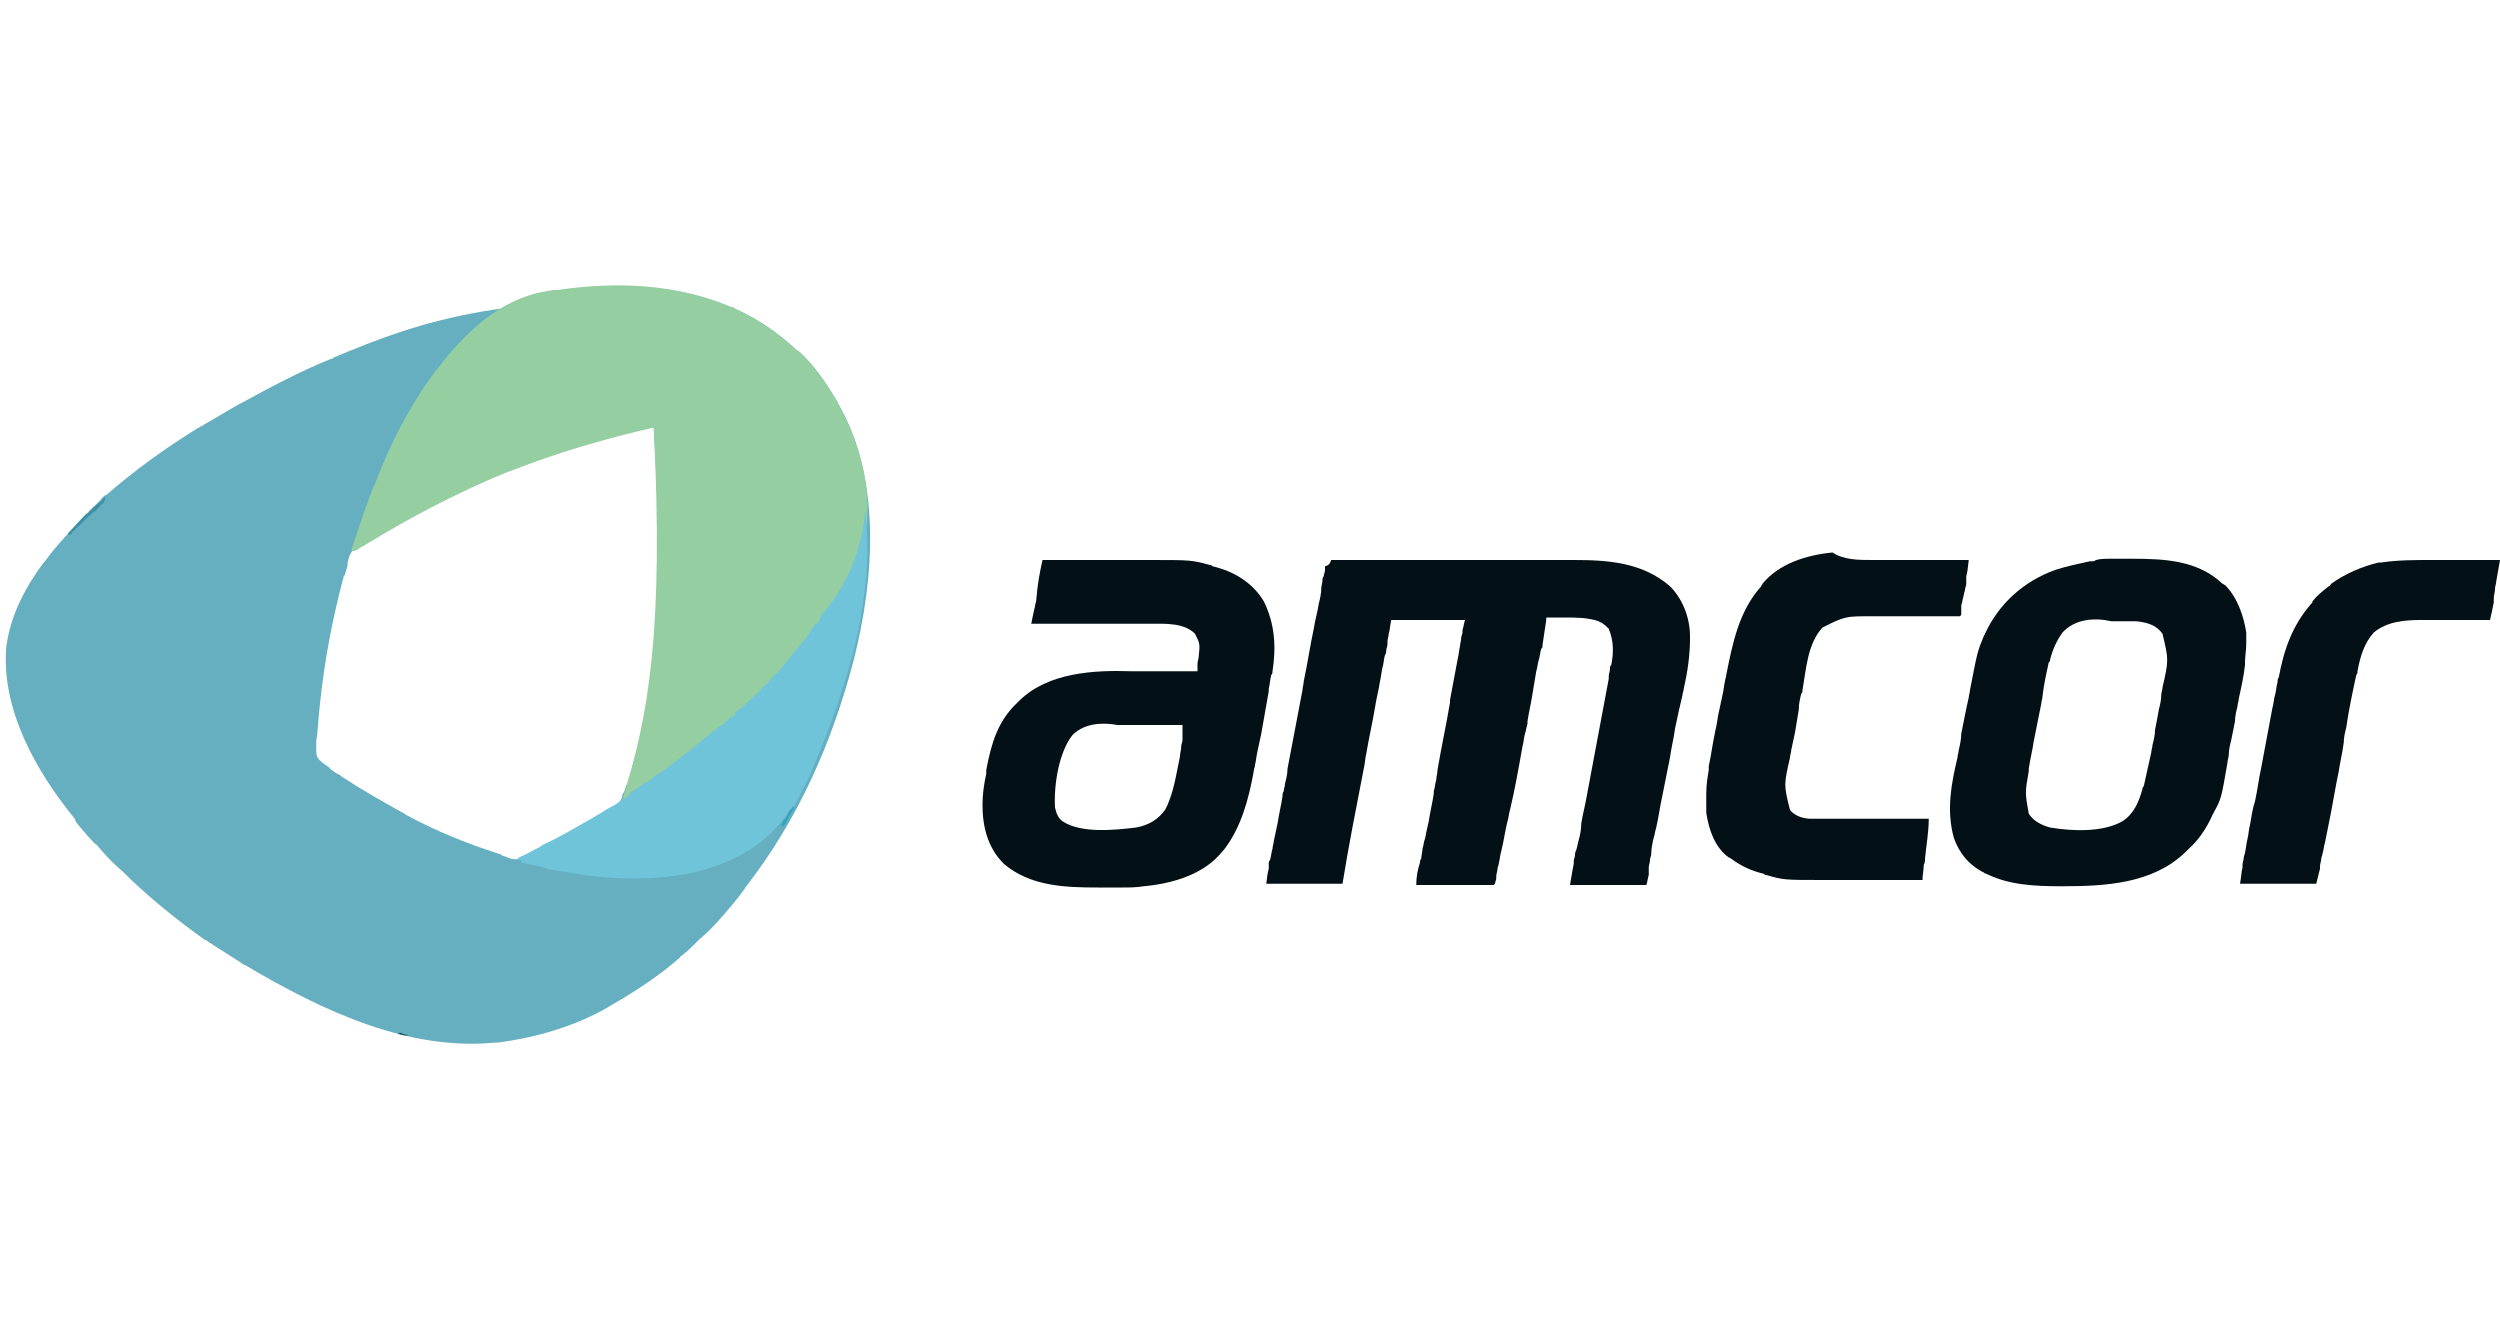 <?xml version="1.0" encoding="utf-8"?>
<!-- Generator: Adobe Illustrator 27.3.1, SVG Export Plug-In . SVG Version: 6.00 Build 0)  -->
<svg version="1.1" id="Vrstva_1" xmlns="http://www.w3.org/2000/svg" xmlns:xlink="http://www.w3.org/1999/xlink" x="0px" y="0px"
	 viewBox="0 0 200 106" style="enable-background:new 0 0 200 106;" xml:space="preserve">
<style type="text/css">
	.st0{fill:#65AFC1;}
	.st1{fill:#94CEA1;}
	.st2{fill:#031015;}
	.st3{fill:#70C4D9;}
	.st4{fill:#3D91A5;}
	.st5{fill:#2EA4C0;}
	.st6{fill:#255661;}
</style>
<g>
	<path class="st0" d="M58.6,24.6c0.1,0,0.1,0,0.2,0.1c1.8,0.8,3.4,1.9,4.8,3.2c0.1,0.1,0.2,0.2,0.3,0.2c1.2,1.1,2.1,2.4,3,3.9
		c0,0.1,0.1,0.1,0.1,0.2c3.5,6,3,13.9,1.3,20.6c-1.7,6.5-4.4,12.7-8.6,18.1c-0.1,0.1-0.1,0.2-0.2,0.3c-0.5,0.7-1.1,1.4-1.7,2.1
		c-0.1,0.1-0.1,0.1-0.1,0.1c-0.5,0.6-1.1,1.2-1.7,1.7c-0.1,0.1-0.1,0.1-0.2,0.2c-0.4,0.4-0.8,0.8-1.2,1.1c-0.1,0.1-0.2,0.1-0.2,0.2
		c-1.6,1.4-3.4,2.6-5.3,3.7c-0.2,0.1-0.3,0.2-0.5,0.3c-2.6,1.5-5.7,2.4-8.7,2.8c-0.1,0-0.1,0-0.2,0c-6.9,0.7-13.7-2.4-20.1-6.2
		c-0.1,0-0.2-0.1-0.2-0.1c-0.9-0.6-1.9-1.2-2.8-1.8c-0.1-0.1-0.1-0.1-0.2-0.1c-2.1-1.5-4.1-3.1-6-4.9c-0.2-0.2-0.3-0.3-0.5-0.5
		c-0.7-0.6-1.3-1.2-1.9-1.9c-0.1-0.1-0.2-0.3-0.4-0.4c-0.5-0.5-1-1.1-1.5-1.7C6,65.6,6,65.5,5.9,65.4c-3-3.7-5.8-8.6-5.4-13.6
		c0.3-2.5,1.5-4.8,3-6.8c0,0,0.1-0.1,0.1-0.1c1-1.4,2.2-2.6,3.4-3.8C7,41,7.1,41,7.1,40.9c0.4-0.4,0.8-0.7,1.1-1.1
		c0.1-0.1,0.2-0.2,0.3-0.2c2.3-2,4.8-3.8,7.4-5.4c0.1,0,0.1-0.1,0.2-0.1c1-0.6,1.9-1.1,2.9-1.7c0.1,0,0.1-0.1,0.2-0.1
		c2.4-1.3,4.8-2.6,7.3-3.6c0.1,0,0.1,0,0.2-0.1C33.6,25.7,41,23,58.6,24.6z M51.2,34.2c-0.1,0-0.1,0-0.2,0c-0.2,0-0.4,0.1-0.6,0.1
		c-0.1,0-0.1,0-0.2,0.1c-3.2,0.7-6.4,1.8-9.4,3c-0.1,0-0.2,0.1-0.3,0.1c-3.8,1.6-7.4,3.4-10.9,5.6c-0.1,0-0.1,0.1-0.2,0.1
		c-0.2,0.1-0.4,0.2-0.6,0.4c-0.1,0-0.1,0.1-0.2,0.1c-0.5,0.3-0.7,0.8-0.8,1.4c0,0.1,0,0.1,0,0.2c-0.1,0.2-0.1,0.4-0.2,0.6
		c0,0.1,0,0.1-0.1,0.2c-1.1,4.1-1.8,8.2-2.1,12.4c0,0.3-0.1,0.6-0.1,0.8c0,0.2,0,0.3,0,0.5c0,0.1,0,0.1,0,0.2c0,0.2,0,0.4,0.1,0.6
		c0.2,0.3,0.5,0.5,0.8,0.7c0.1,0.1,0.2,0.1,0.2,0.2c0.3,0.2,0.5,0.4,0.8,0.5c0,0,0.1,0.1,0.1,0.1c1.5,1,3.1,1.9,4.7,2.8
		c0.2,0.1,0.4,0.2,0.5,0.3c2.4,1.3,4.9,2.3,7.4,3.1c0.1,0,0.1,0,0.2,0.1c0.2,0.1,0.3,0.1,0.5,0.2c0.1,0,0.2,0.1,0.3,0.1
		c0.4,0.1,0.7,0,1-0.2c0.1,0,0.1-0.1,0.2-0.1c0.1,0,0.1-0.1,0.2-0.1c0.1,0,0.2-0.1,0.2-0.1c0.3-0.1,0.5-0.3,0.8-0.4
		c0.1,0,0.2-0.1,0.3-0.1c1.1-0.6,2.3-1.1,3.3-1.8c0.2-0.1,0.4-0.3,0.7-0.4c0.2-0.1,0.4-0.2,0.6-0.4c0.1-0.1,0.2-0.1,0.3-0.2
		c0.1-0.1,0.3-0.2,0.4-0.2c0.1,0,0.2-0.1,0.2-0.1c0.4-0.3,0.6-0.5,0.7-1c0-0.1,0-0.1,0.1-0.2c0.1-0.2,0.1-0.4,0.2-0.5
		c0-0.1,0-0.1,0.1-0.2c2-6.6,3-13.5,2.1-28.5C51.9,34.1,51.6,34.1,51.2,34.2z"/>
	<path class="st1" d="M58.6,24.6c0.1,0,0.1,0,0.2,0.1c1.8,0.8,3.4,1.9,4.8,3.2c0.1,0.1,0.2,0.2,0.3,0.2c1.2,1.1,2.1,2.4,3,3.9
		c0,0.1,0.1,0.1,0.1,0.2c1.8,3.1,3,7.5,2.1,11c-0.6,2.3-1.7,4.3-3,6.2c-0.1,0.1-0.1,0.2-0.2,0.3c-0.1,0.1-0.1,0.2-0.2,0.3
		c-0.1,0-0.1,0-0.2,0c0,0.1,0,0.1-0.1,0.2c-0.1,0.2-0.2,0.4-0.4,0.6c0,0.1-0.1,0.1-0.1,0.2c-0.1,0.1-0.1,0.1-0.2,0.2
		c-0.1,0.1-0.1,0.1-0.2,0.2c-0.1,0.1-0.2,0.2-0.3,0.4c-0.1,0.1-0.2,0.3-0.3,0.4c-0.1,0.1-0.1,0.1-0.1,0.2c-0.1,0-0.1,0-0.2,0
		c0,0,0,0.1-0.1,0.1c-0.4,0.7-1,1.3-1.6,1.8c-0.2,0.2-0.5,0.5-0.7,0.8c-0.3,0.3-0.6,0.6-0.9,0.9c-0.2,0.2-0.3,0.3-0.5,0.5
		c-0.3,0.3-0.5,0.5-0.8,0.8c-0.1,0-0.1,0-0.2,0c0,0.1,0,0.1,0,0.2c-0.1,0.1-0.3,0.2-0.4,0.3c-0.3,0.2-0.6,0.5-0.9,0.8
		c-0.4,0.4-0.9,0.8-1.4,1.1c-0.2,0.1-0.3,0.3-0.5,0.4c-0.7,0.6-1.5,1.1-2.2,1.7c-0.1,0.1-0.2,0.1-0.3,0.2c-0.4,0.3-0.8,0.5-1.1,0.8
		c-0.1,0-0.1,0.1-0.2,0.1c-0.1,0.1-0.2,0.2-0.3,0.2c-0.1,0-0.1,0.1-0.2,0.1c0,0-0.1,0.1-0.1,0.1c-0.1,0.1-0.2,0.2-0.3,0.2
		c-0.1,0.1-0.1,0.1-0.4,0.1c0,0.1,0,0.1,0,0.2c-0.1,0-0.2,0-0.2,0c0,0.1,0,0.1,0,0.2c-0.2,0.1-0.2,0.1-0.4,0.2
		c-0.1,0-0.2-0.1-0.2-0.1c0-0.1,0-0.1,0.1-0.2c2.1-6.6,3.3-13.5,2.5-29.7c-3.9,0.9-7.7,2-11.5,3.5c-0.1,0-0.2,0.1-0.3,0.1
		c-3.9,1.6-7.7,3.6-11.3,5.8c-0.1,0.1-0.1,0.1-0.2,0.1c-0.1,0.1-0.2,0.1-0.3,0.2c-0.1,0.1-0.2,0.1-0.4,0.2c-0.1,0-0.1-0.1-0.2-0.1
		c0.6-1.7,1.1-3.4,1.8-5.1c0-0.1,0.1-0.1,0.1-0.2c1.2-3.2,2.8-6.3,4.9-9.1c0.1-0.1,0.1-0.1,0.1-0.1c2.2-2.9,5-5.6,8.7-6.2
		c0.2,0,0.4-0.1,0.6-0.1c0.1,0,0.2,0,0.3,0C49.3,22.5,54.2,22.7,58.6,24.6z"/>
	<path class="st2" d="M106.5,44.8c2.7,0,5.4,0,8,0c0.3,0,0.6,0,1,0c0.1,0,0.1,0,0.2,0c1,0,2,0,3.1,0c1,0,2.1,0,3.1,0
		c0.6,0,1.3,0,1.9,0c0.5,0,1,0,1.5,0c0.2,0,0.4,0,0.6,0c2.8,0,5.5,0.2,7.7,2.1c1,1,1.6,2.5,1.6,4c0,0.1,0,0.2,0,0.2
		c0,1.3-0.2,2.7-0.5,4c0,0.2-0.1,0.3-0.1,0.5c-0.1,0.4-0.2,0.9-0.3,1.3c-0.1,0.5-0.2,0.9-0.3,1.4c-0.1,0.8-0.3,1.5-0.4,2.3
		c-0.2,1-0.4,2-0.6,3c-0.2,0.9-0.3,1.7-0.5,2.6c-0.1,0.3-0.1,0.5-0.2,0.8c-0.1,0.4-0.2,0.9-0.2,1.3c0,0.2-0.1,0.3-0.1,0.5
		c0,0.2-0.1,0.4-0.1,0.6c0,0.1,0,0.1,0,0.2c0,0.1,0,0.1,0,0.2c0,0,0,0.1,0,0.2c-0.1,0.3-0.1,0.6-0.2,0.8c-2,0-4,0-6.1,0
		c0.2-1.2,0.2-1.2,0.3-1.7c0-0.1,0-0.1,0-0.2c0-0.2,0.1-0.3,0.1-0.5c0-0.1,0-0.2,0.1-0.4c0.1-0.3,0.1-0.5,0.2-0.8
		c0.1-0.4,0.2-0.8,0.2-1.3c0.1-0.7,0.3-1.4,0.4-2c0.9-4.8,0.9-4.8,1.8-9.6c0-0.1,0-0.1,0-0.2c0-0.2,0.1-0.4,0.1-0.6
		c0-0.2,0-0.2,0.1-0.3c0.2-1,0.2-1.9-0.2-2.9c-0.2-0.2-0.3-0.3-0.6-0.5c-0.1,0-0.2-0.1-0.2-0.1c-0.9-0.3-1.8-0.3-2.8-0.3
		c-0.1,0-0.3,0-0.4,0c-0.3,0-0.6,0-1,0c0,0.1,0,0.1,0,0.2c-0.1,0.7-0.2,1.3-0.3,2c0,0.2,0,0.2-0.1,0.3c-0.1,0.3-0.1,0.6-0.2,0.9
		c-0.1,0.3-0.1,0.6-0.2,0.9c-0.1,0.6-0.2,1.2-0.3,1.8c-0.1,0.7-0.3,1.5-0.4,2.2c0,0.1,0,0.1,0,0.2c-0.1,0.3-0.1,0.5-0.2,0.8
		c-0.1,0.3-0.1,0.7-0.2,1c-0.3,1.7-0.6,3.4-1,5.1c-0.1,0.3-0.1,0.6-0.2,0.9c-0.2,0.8-0.3,1.6-0.5,2.4c-0.1,0.3-0.1,0.6-0.2,1
		c0,0.1-0.1,0.3-0.1,0.4c0,0.2-0.1,0.4-0.1,0.6c0,0.1,0,0.1,0,0.2c-0.1,0.4-0.1,0.4-0.2,0.5c-0.2,0-0.4,0-0.6,0c-0.1,0-0.1,0-0.2,0
		c-0.2,0-0.4,0-0.6,0c-0.1,0-0.3,0-0.4,0c-0.4,0-0.7,0-1.1,0c-0.4,0-0.7,0-1.1,0c-0.7,0-1.4,0-2.2,0c0-0.6,0.1-1.2,0.3-1.8
		c0-0.1,0-0.2,0.1-0.3c0-0.3,0.1-0.5,0.1-0.8c0.1-0.3,0.1-0.6,0.2-0.8c0.1-0.5,0.2-1,0.3-1.4c0.1-0.7,0.3-1.5,0.4-2.2
		c0-0.1,0-0.1,0-0.2c0.1-0.3,0.1-0.6,0.2-0.9c0-0.3,0.1-0.5,0.1-0.8c0.3-1.8,0.7-3.6,1-5.4c0-0.1,0-0.1,0-0.2
		c0.2-1.1,0.4-2.1,0.6-3.2c0.1-0.4,0.1-0.7,0.2-1.1c0-0.2,0.1-0.5,0.1-0.7c0-0.1,0.1-0.3,0.1-0.4c0-0.1,0-0.1,0-0.2
		c0.1-0.3,0.1-0.5,0.2-0.8c-1.9,0-3.9,0-5.9,0c-0.1,0.4-0.1,0.8-0.2,1.1c0,0.2-0.1,0.4-0.1,0.6c0,0.1,0,0.1,0,0.2
		c0,0.2-0.1,0.4-0.1,0.5c0,0.1,0,0.3-0.1,0.4c-0.1,0.3-0.1,0.7-0.2,1c-0.1,0.4-0.1,0.7-0.2,1.1c-0.1,0.7-0.3,1.4-0.4,2.1
		c-0.2,1.2-0.5,2.5-0.7,3.7c-0.1,0.4-0.1,0.8-0.2,1.2c-0.6,3.1-1.2,6.1-1.7,9.2c-2,0-4,0-6.1,0c0.1-0.8,0.1-0.8,0.2-1.2
		c0-0.1,0-0.1,0-0.2c0-0.1,0-0.2,0-0.2c0-0.1,0-0.2,0.1-0.3c0.1-0.3,0.1-0.6,0.2-0.9c0-0.2,0.1-0.4,0.1-0.6c0.1-0.5,0.2-0.9,0.3-1.4
		c0.1-0.7,0.3-1.5,0.4-2.2c0-0.1,0-0.3,0.1-0.4c0-0.2,0.1-0.4,0.1-0.6c0.1-0.4,0.2-0.8,0.2-1.2c0.4-2.1,0.8-4.2,1.2-6.3
		c0-0.2,0.1-0.5,0.1-0.7c0.3-1.4,0.5-2.8,0.8-4.2c0.1-0.7,0.3-1.3,0.4-2c0.1-0.4,0.2-0.8,0.2-1.2c0-0.2,0.1-0.5,0.1-0.7
		c0-0.1,0-0.2,0.1-0.3c0-0.2,0.1-0.3,0.1-0.5c0-0.1,0-0.2,0-0.3C106.4,45.2,106.4,45,106.5,44.8z"/>
	<path class="st2" d="M83.4,44.8c1.4,0,2.8,0,4.1,0c0.6,0,1.3,0,1.9,0c0.6,0,1.1,0,1.7,0c0.3,0,0.6,0,0.9,0c3.3,0,3.3,0,4.8,0.4
		c0.1,0,0.1,0,0.2,0.1c1.7,0.4,3.2,1.3,4.1,2.8c0.9,1.8,1,3.7,0.7,5.6c0,0.1,0,0.2-0.1,0.3c-0.1,0.4-0.1,0.7-0.2,1.1
		c0,0.1,0,0.1,0,0.2c-0.2,1.1-0.4,2.3-0.6,3.4c-0.1,0.5-0.2,0.9-0.3,1.4c-0.1,0.4-0.1,0.7-0.2,1.1c0,0.2-0.1,0.3-0.1,0.5
		c-0.4,2.2-1,4.5-2.4,6.3c0,0-0.1,0.1-0.1,0.1c-1.5,1.9-4.1,2.6-6.3,2.8c-0.6,0.1-1.2,0.1-1.7,0.1c-0.1,0-0.1,0-0.2,0
		c-0.3,0-0.6,0-1,0c-0.3,0-0.5,0-0.8,0c-2.6,0-5.4-0.1-7.5-1.9c-1.3-1.3-1.7-3-1.7-4.7c0-0.8,0.1-1.6,0.3-2.5c0-0.1,0-0.2,0-0.3
		c0.4-2.1,0.9-3.9,2.5-5.4c0.1-0.1,0.1-0.1,0.2-0.2c2.3-2.2,5.9-2.4,8.9-2.3c0.2,0,0.3,0,0.5,0c0.4,0,0.8,0,1.2,0c0.4,0,0.8,0,1.2,0
		c0.8,0,1.6,0,2.4,0c0-0.1,0-0.1,0-0.2c0-0.1,0-0.2,0-0.2c0-0.1,0-0.2,0-0.2c0-0.2,0.1-0.4,0.1-0.6c0.1-1,0.1-1-0.3-1.8
		c-0.9-0.9-2.4-0.8-3.6-0.8c-0.2,0-0.2,0-0.3,0c-0.3,0-0.6,0-0.8,0c-0.3,0-0.6,0-0.9,0c-0.6,0-1.1,0-1.7,0c-0.6,0-1.3,0-1.9,0
		c-1.3,0-2.6,0-3.9,0c0.1-0.5,0.2-1,0.3-1.4c0-0.2,0.1-0.3,0.1-0.5C83,46.7,83.2,45.7,83.4,44.8z M85.8,58.8c-1.1,1.4-1.5,4-1.4,5.8
		c0.1,0.4,0.2,0.8,0.6,1.1c1.5,1,4.2,0.7,5.9,0.5c1-0.2,1.7-0.6,2.3-1.4c0.7-1.3,0.9-2.9,1.2-4.3c0-0.3,0.1-0.5,0.1-0.8
		c0-0.2,0.1-0.3,0.1-0.5c0-0.1,0-0.2,0-0.2c0-0.1,0-0.1,0-0.2c0-0.1,0-0.1,0-0.2c0-0.2,0-0.4,0-0.6c-0.8,0-1.7,0-2.5,0
		c-0.4,0-0.8,0-1.2,0c-0.4,0-0.8,0-1.1,0c-0.1,0-0.3,0-0.4,0C88.3,57.8,86.8,57.8,85.8,58.8z"/>
	<path class="st2" d="M168.8,44.7c0.1,0,0.2,0,0.3,0c0.2,0,0.4,0,0.7,0c0.2,0,0.5,0,0.7,0c2.6,0,5.3,0.1,7.3,2
		c0.1,0,0.1,0.1,0.2,0.1c1,1,1.5,2.5,1.7,3.8c0,0.2,0,0.4,0,0.7c0,0.1,0,0.1,0,0.2c0,0.5-0.1,1-0.1,1.5c0,0.1,0,0.1,0,0.2
		c-0.1,0.9-0.3,1.8-0.5,2.7c0,0.2-0.1,0.4-0.1,0.6c-0.1,0.4-0.2,0.8-0.2,1.2c-0.1,0.5-0.2,1-0.3,1.5c-0.1,0.4-0.2,0.8-0.2,1.2
		c0,0.2-0.1,0.4-0.1,0.6c-0.5,2.9-0.5,2.9-1.1,4c0,0.1-0.1,0.1-0.1,0.2c-0.5,1.1-1.1,2-2,2.8c-0.1,0.1-0.1,0.1-0.2,0.2
		c-2.6,2.5-6.4,2.7-9.8,2.7c-0.1,0-0.1,0-0.2,0c-2,0-4.1-0.1-5.9-1c-0.1,0-0.2-0.1-0.2-0.1c-1.2-0.6-2-1.6-2.4-2.8
		c-0.6-2.2-0.2-4.3,0.3-6.4c0-0.2,0.1-0.4,0.1-0.6c0.1-0.4,0.2-0.9,0.2-1.3c0.1-0.5,0.2-1,0.3-1.5c0.1-0.5,0.2-1,0.3-1.4
		c0-0.2,0.1-0.4,0.1-0.6c0.6-3.1,0.6-3.1,1.1-4.3c0-0.1,0.1-0.1,0.1-0.2c1.1-2.4,3.1-4.2,5.6-5.1c0.9-0.3,1.9-0.5,2.8-0.7
		c0.1,0,0.2,0,0.3,0C167.8,44.7,168.3,44.7,168.8,44.7z M165,50.6c-0.5,0.7-0.8,1.4-1,2.2c0,0.1,0,0.1-0.1,0.2
		c-0.2,0.9-0.4,1.8-0.5,2.7c0,0.2-0.1,0.4-0.1,0.6c-0.1,0.5-0.2,1-0.3,1.5c-0.1,0.5-0.2,1-0.3,1.5c-0.1,0.7-0.3,1.5-0.4,2.2
		c0,0.1,0,0.1,0,0.2c-0.3,1.7-0.3,1.7,0,3.4c0.4,0.6,1,0.9,1.7,1.1c1.8,0.3,4.2,0.4,5.8-0.5c0.9-0.6,1.3-1.5,1.6-2.6
		c0-0.1,0-0.1,0.1-0.2c0.2-0.9,0.4-1.8,0.6-2.7c0-0.2,0.1-0.4,0.1-0.6c0.1-0.4,0.2-0.8,0.2-1.2c0.1-0.5,0.2-1,0.3-1.6
		c0.1-0.4,0.2-0.8,0.2-1.2c0-0.2,0.1-0.4,0.1-0.6c0.5-2.2,0.5-2.2,0-4.3c-0.5-0.7-1.2-0.9-2.1-1c-0.5,0-0.9,0-1.4,0
		c-0.2,0-0.4,0-0.6,0C167.6,49.4,166,49.5,165,50.6z"/>
	<path class="st2" d="M149.8,44.8c0.2,0,0.4,0,0.7,0c0.5,0,1,0,1.6,0c0.6,0,1.2,0,1.8,0c1.2,0,2.4,0,3.6,0c-0.1,0.9-0.1,0.9-0.2,1.3
		c0,0.1,0,0.1,0,0.2c0,0.1,0,0.2,0,0.2c0,0.1,0,0.2,0,0.2c0,0.2-0.1,0.3-0.1,0.5c-0.1,0.3-0.1,0.5-0.2,0.8c0,0.2-0.1,0.3-0.1,0.5
		c0,0.1,0,0.2,0,0.2c0,0.1,0,0.1,0,0.2c0,0.1,0,0.1,0,0.2c0,0.1,0,0.1-0.1,0.2c-0.1,0-0.2,0-0.3,0c-0.1,0-0.1,0-0.2,0
		c-0.1,0-0.2,0-0.2,0c-0.1,0-0.1,0-0.3,0c-0.2,0-0.4,0-0.5,0c-0.3,0-0.6,0-0.9,0c-0.8,0-1.6,0-2.5,0c-0.5,0-1,0-1.5,0
		c-0.2,0-0.4,0-0.6,0c-2.2,0-2.2,0-4,0.9c-1.2,1.3-1.3,3.3-1.6,5c0,0.1,0,0.2-0.1,0.3c-0.1,0.4-0.2,0.8-0.2,1.3
		c-0.1,0.6-0.2,1.2-0.3,1.8c-0.1,0.5-0.2,0.9-0.3,1.4c0,0.2-0.1,0.4-0.1,0.6c-0.5,2.2-0.5,2.2,0,4.2c0.4,0.5,1.1,0.7,1.7,0.7
		c0.3,0,0.6,0,0.9,0c0.1,0,0.2,0,0.3,0c0.3,0,0.6,0,0.9,0c0.2,0,0.4,0,0.6,0c0.5,0,1,0,1.5,0c0.6,0,1.1,0,1.7,0c1.2,0,2.3,0,3.5,0
		c0,1.1-0.2,2.1-0.3,3.2c0,0.2,0,0.3-0.1,0.5c0,0.4-0.1,0.8-0.1,1.2c-1.3,0-2.5,0-3.8,0c-0.6,0-1.2,0-1.7,0c-0.5,0-1,0-1.5,0
		c-0.3,0-0.5,0-0.8,0c-3.3,0-3.3,0-4.7-0.4c-0.1,0-0.1,0-0.2-0.1c-0.9-0.2-1.8-0.6-2.6-1.2c0,0-0.1-0.1-0.2-0.1
		c-1.1-0.8-1.6-2.2-1.8-3.6c0-0.4,0-0.8,0-1.2c0-0.1,0-0.2,0-0.3c0-0.7,0.1-1.3,0.2-1.9c0-0.1,0-0.1,0-0.3c0.2-0.9,0.3-1.8,0.5-2.7
		c0-0.2,0.1-0.3,0.1-0.5c0.1-0.4,0.1-0.7,0.2-1.1c0.1-0.5,0.2-0.9,0.3-1.4c0.1-0.4,0.1-0.7,0.2-1.1c0-0.2,0.1-0.3,0.1-0.5
		c0.5-2.5,1-5.1,2.8-7.1c0-0.1,0.1-0.1,0.1-0.2c1.3-1.6,3.5-2.3,5.6-2.5C147.5,44.8,148.7,44.8,149.8,44.8z"/>
	<path class="st3" d="M69.2,40.8C69.2,40.8,69.3,40.8,69.2,40.8c0.8,6.5-1.1,13.5-4.4,21.2c0,0.1,0,0.1-0.1,0.2
		c-0.3,0.6-0.6,1.2-0.9,1.8c0,0.1,0,0.1-0.1,0.2c-0.1,0.2-0.3,0.4-0.5,0.6c-0.1,0.1-0.2,0.3-0.3,0.4c-1.7,2.5-4.5,3.9-7.4,4.6
		c-2.9,0.6-5.9,0.6-8.8,0.2c-0.2,0-0.4-0.1-0.6-0.1c-0.2,0-0.4-0.1-0.6-0.1c-0.4-0.1-0.8-0.1-1.2-0.2c-0.3,0-0.6-0.1-0.8-0.2
		c-0.1,0-0.3-0.1-0.4-0.1c-0.3-0.1-0.6-0.1-0.9-0.2c-0.2,0-0.3-0.1-0.5-0.1c0-0.1,0-0.1,0-0.2c-0.1,0-0.2,0.1-0.2,0.1
		c0-0.1,0-0.1-0.1-0.2c0,0,0.1,0,0.1-0.1c0.5-0.2,1-0.5,1.4-0.7c0.2-0.1,0.4-0.2,0.5-0.3c1.3-0.6,2.5-1.3,3.7-2
		c0.1,0,0.1-0.1,0.2-0.1c0.3-0.2,0.7-0.4,1-0.6c0.1-0.1,0.2-0.1,0.3-0.2c0.4-0.2,0.8-0.4,1.1-0.7c0.3-0.2,0.3-0.2,0.5-0.2
		c0-0.1,0-0.1,0-0.2c0.1,0,0.2,0,0.2,0c0-0.1,0-0.1,0-0.2c0.1,0,0.2-0.1,0.2-0.1c0.3-0.2,0.6-0.4,0.9-0.6c0.1-0.1,0.1-0.1,0.2-0.1
		c0.2-0.1,0.4-0.2,0.5-0.4c0.1-0.1,0.1-0.1,0.2-0.1c1.3-0.9,2.6-1.9,3.8-2.9c0.1-0.1,0.2-0.2,0.4-0.3c0.3-0.3,0.6-0.5,1-0.8
		c0.1-0.1,0.1-0.1,0.2-0.1c0.1-0.1,0.2-0.2,0.3-0.3c0.2-0.2,0.4-0.4,0.7-0.5c0-0.1,0-0.1,0-0.2c0.1-0.1,0.3-0.2,0.4-0.3
		c0.4-0.3,0.8-0.7,1.1-1c0.2-0.2,0.5-0.4,0.7-0.7c0.3-0.2,0.5-0.5,0.7-0.7c0.2-0.2,0.3-0.4,0.5-0.5c0.3-0.3,0.6-0.7,0.9-1.1
		c0.2-0.2,0.3-0.4,0.5-0.6c0.3-0.4,0.6-0.7,0.9-1.1c0.1-0.1,0.1-0.1,0.1-0.2c0.2-0.2,0.3-0.5,0.5-0.7c0.1-0.1,0.1-0.1,0.1-0.2
		c0.1,0,0.1,0,0.2,0c0-0.1,0-0.1,0.1-0.2c0.1-0.2,0.2-0.4,0.3-0.6C67.8,46.8,69,43.9,69.2,40.8z"/>
	<path class="st2" d="M194.5,44.8c0.2,0,0.3,0,0.5,0c0.4,0,0.8,0,1.2,0c0.4,0,0.9,0,1.3,0c0.8,0,1.7,0,2.5,0
		c-0.1,0.6-0.2,1.1-0.3,1.7c0,0.2-0.1,0.4-0.1,0.6c0,0.3-0.1,0.5-0.1,0.8c0,0.1,0,0.2,0,0.3c-0.1,0.5-0.2,1-0.3,1.4
		c-0.1,0-0.1,0-0.3,0c-0.8,0-1.6,0-2.4,0c-0.4,0-0.8,0-1.2,0c-0.4,0-0.8,0-1.2,0c-0.1,0-0.3,0-0.4,0c-1.3,0-2.7,0.1-3.8,1
		c-0.8,0.9-1.1,2-1.3,3.1c0,0.1,0,0.2-0.1,0.3c-0.3,1.4-0.6,2.8-0.8,4.2c-0.1,0.4-0.2,0.8-0.2,1.2c-0.1,0.8-0.3,1.6-0.4,2.3
		c-0.3,1.4-0.5,2.8-0.8,4.2c-0.1,0.5-0.2,1-0.3,1.5c-0.1,0.3-0.1,0.6-0.2,0.9c0,0.1-0.1,0.3-0.1,0.4c0,0.2-0.1,0.4-0.1,0.6
		c0,0.1,0,0.1,0,0.2c-0.1,0.4-0.2,0.8-0.3,1.2c-2,0-4,0-6.1,0c0.1-0.5,0.1-0.9,0.2-1.3c0-0.1,0-0.1,0-0.2c0-0.2,0.1-0.4,0.1-0.6
		c0-0.1,0.1-0.3,0.1-0.4c0.1-0.4,0.1-0.7,0.2-1.1c0.1-0.4,0.1-0.8,0.2-1.1c0.1-0.6,0.2-1.3,0.4-1.9c0.2-0.9,0.3-1.8,0.5-2.7
		c0.3-1.6,0.6-3.2,0.9-4.8c0.1-0.3,0.1-0.7,0.2-1c0.1-0.3,0.1-0.7,0.2-1c0-0.1,0-0.3,0.1-0.4c0.4-2.2,1.1-4.2,2.6-5.9
		c0.1-0.1,0.1-0.1,0.1-0.2c0.4-0.5,0.8-0.8,1.3-1.2c0.1,0,0.1-0.1,0.2-0.2c1.1-0.8,2.5-1.4,3.8-1.7c0.1,0,0.1,0,0.2,0
		C191.8,44.8,193.2,44.8,194.5,44.8z"/>
	<path class="st4" d="M8.4,39.8c0,0.2,0,0.2-0.1,0.4c0,0-0.1,0.1-0.1,0.1C8.1,40.4,8,40.4,8,40.5c-0.1,0.1-0.1,0.1-0.2,0.2
		c-0.1,0.1-0.1,0.1-0.2,0.2C7.4,41,7.2,41.2,7,41.4c-0.1,0.1-0.3,0.3-0.4,0.4c-0.3,0.3-0.7,0.6-1,1c-0.1,0-0.1-0.1-0.2-0.1
		c0.5-0.5,1-1.1,1.5-1.6C7,41.1,7,41,7.1,41c0.3-0.3,0.7-0.7,1.1-1C8.2,39.9,8.3,39.8,8.4,39.8z"/>
	<path class="st5" d="M63.4,64.5c0,0.1,0.1,0.1,0.1,0.2c-0.1,0.2-0.1,0.2-0.2,0.3c0,0.1-0.1,0.1-0.1,0.2c-0.1,0.1-0.1,0.1-0.1,0.2
		c0,0.1-0.1,0.1-0.1,0.2c-0.1,0.2-0.2,0.3-0.3,0.5c-0.1,0-0.2-0.1-0.2-0.1c0.1-0.2,0.2-0.4,0.4-0.6c0-0.1,0.1-0.1,0.1-0.2
		c0-0.1,0.1-0.1,0.1-0.2c0-0.1,0.1-0.1,0.1-0.2C63.3,64.8,63.4,64.6,63.4,64.5z"/>
	<path class="st6" d="M32,82.6c0.2,0.1,0.5,0.2,0.7,0.2c-0.3,0.1-0.5,0-0.9-0.1C31.9,82.7,32,82.6,32,82.6z"/>
</g>
</svg>
